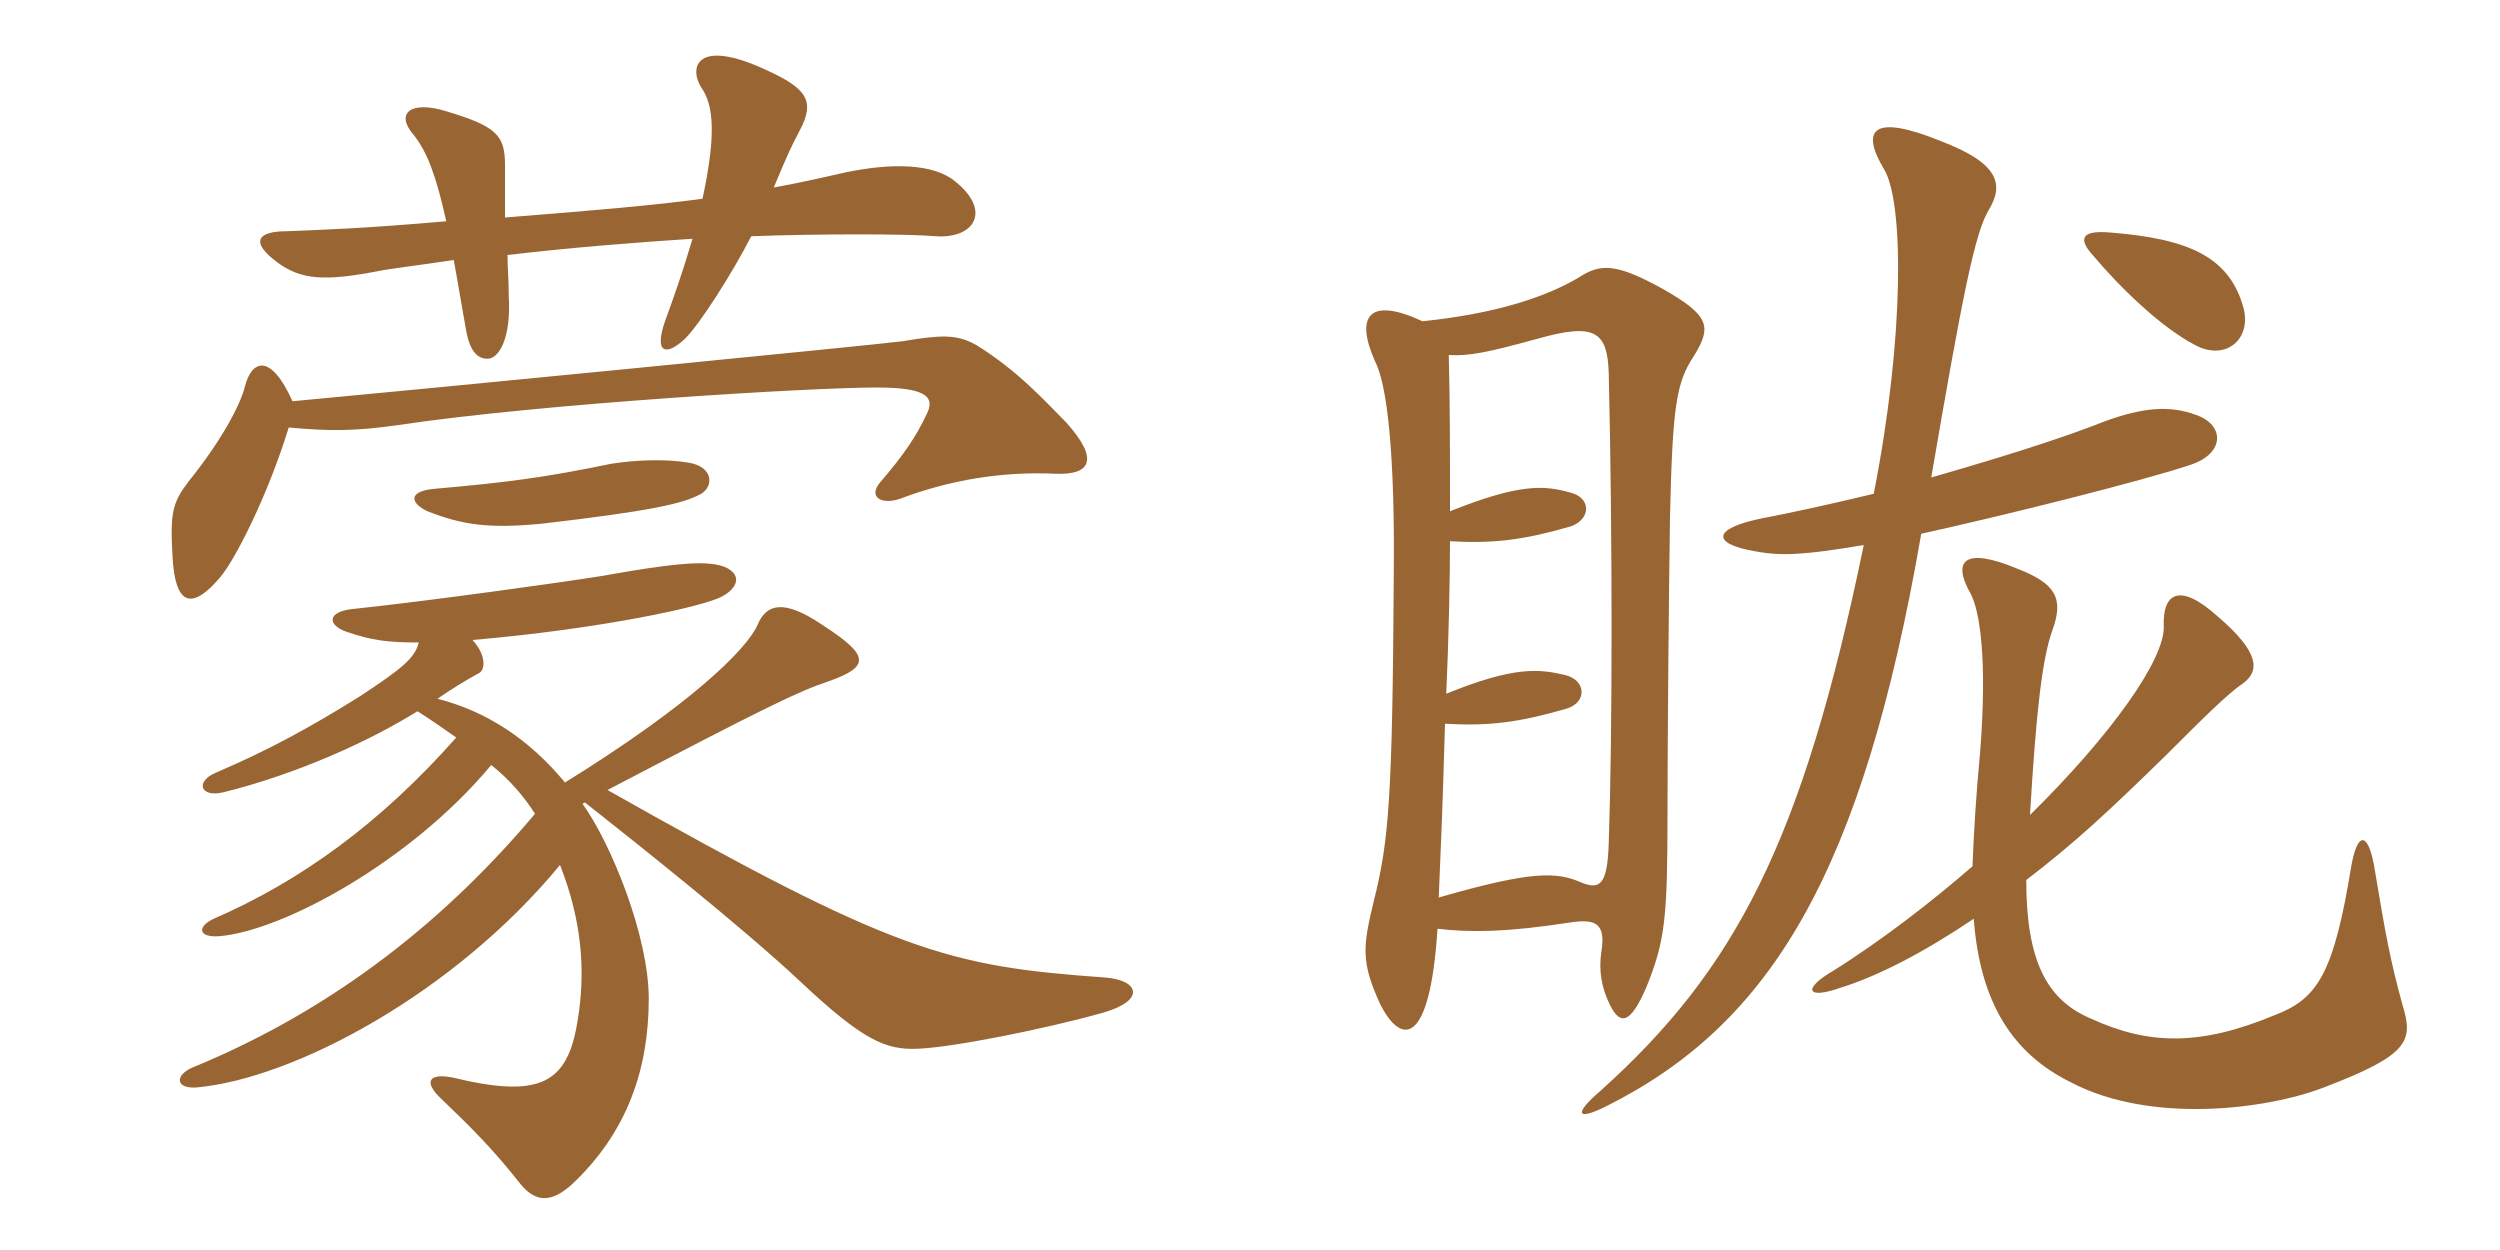 <svg xmlns="http://www.w3.org/2000/svg" xmlns:xlink="http://www.w3.org/1999/xlink" width="300" height="150"><path fill="#996633" padding="10" d="M114.60 21.75C112.05 19.65 107.10 19.50 101.40 20.70C98.10 21.45 95.40 22.05 92.85 22.50C94.35 18.90 94.95 17.55 96 15.60C97.80 12.15 96.90 10.65 91.95 8.40C83.55 4.50 82.65 8.10 84.15 10.50C85.65 12.60 85.95 16.20 84.30 23.85C78.75 24.60 72 25.20 60.60 26.10C60.60 22.80 60.60 21 60.60 19.80C60.60 16.20 59.55 15.15 53.55 13.35C49.20 12 47.40 13.65 49.65 16.20C51.30 18.30 52.35 21.15 53.55 26.55C43.35 27.45 37.95 27.60 34.35 27.75C31.05 27.75 29.85 28.95 33.30 31.50C36.15 33.60 39 33.75 45.30 32.55C46.65 32.25 50.55 31.80 54.45 31.20C54.90 33.60 55.35 36.45 55.95 39.75C56.40 42.15 57.30 43.05 58.50 43.05C59.85 43.05 61.35 40.65 61.05 35.55C61.05 33.60 60.90 32.10 60.90 30.60C68.55 29.70 76.20 29.10 83.10 28.65C82.05 32.25 80.85 35.70 79.80 38.55C78.45 42.45 79.95 42.75 82.20 40.65C84 38.85 87.75 33 90.15 28.35C97.95 28.05 109.05 28.05 112.35 28.35C116.85 28.65 119.10 25.35 114.60 21.75ZM127.95 50.70C125.55 48.30 122.25 44.55 117.15 41.40C114.75 40.05 112.80 40.20 108.30 40.95C104.85 41.40 51.30 46.65 35.10 48.15C32.40 42.15 30.15 43.35 29.40 46.35C28.80 48.75 26.40 53.10 22.65 57.75C20.70 60.30 20.40 61.50 20.70 66.75C21 72.60 22.95 73.35 26.40 69.30C28.20 67.20 32.10 59.55 34.65 51.30C39.60 51.75 42.60 51.75 47.85 51C64.80 48.45 97.35 46.50 105.15 46.50C111 46.50 112.35 47.55 111.15 49.80C109.95 52.35 108.45 54.60 105.60 57.90C104.10 59.70 105.90 60.60 108 59.85C114 57.60 120.15 56.55 126.75 56.85C130.80 57 132 55.20 127.95 50.70ZM84.15 59.25C85.65 58.35 85.65 55.95 82.50 55.50C79.80 55.05 76.20 55.20 73.35 55.65C65.40 57.30 60.75 57.90 52.20 58.65C48.75 58.95 49.35 60.45 51.30 61.35C55.50 63 58.65 63.45 64.95 62.85C77.85 61.35 82.05 60.45 84.15 59.25ZM132.60 117.30C113.70 115.95 107.40 114.30 72.90 94.80C92.10 84.75 95.85 82.95 99.45 81.75C104.55 79.95 104.25 78.60 98.70 75C94.05 71.85 91.95 72.45 90.90 75C89.55 78 82.80 84.60 67.80 93.90C63.45 88.65 58.35 85.35 52.50 83.85C54 82.80 55.95 81.60 57.60 80.70C58.20 80.25 58.35 78.60 56.70 76.80C72.30 75.45 84.60 72.75 86.70 71.55C89.40 70.05 88.65 67.95 85.20 67.65C82.50 67.35 77.10 68.25 72 69.15C67.35 69.90 51.15 72.15 42.60 73.05C39 73.35 39.30 75.15 41.85 75.90C44.55 76.80 46.35 77.10 50.25 77.10C49.80 78.90 48.45 80.10 43.20 83.55C37.20 87.30 32.25 90 25.95 92.70C23.40 93.75 24 95.70 26.70 95.10C35.85 92.85 44.55 88.80 50.10 85.35C51.75 86.40 53.25 87.45 54.75 88.50C45.60 98.85 36 105.75 25.65 110.25C23.70 111.15 23.70 112.50 26.25 112.35C33.90 111.75 49.35 103.35 58.95 91.80C61.20 93.60 62.85 95.55 64.20 97.65C54 109.80 40.65 120.90 23.10 128.10C21 129 21 130.65 23.55 130.50C35.25 129.45 54.45 119.25 67.20 103.80C69.75 110.25 70.35 116.40 69.30 122.55C68.10 130.05 64.80 131.85 54.30 129.30C51.15 128.70 51 130.05 52.95 131.85C56.70 135.45 59.25 138 62.55 142.20C64.35 144.30 66.15 144.30 68.55 142.20C75.30 135.90 77.85 128.25 77.85 119.85C77.85 112.35 73.35 101.25 69.90 96.45L70.20 96.30C76.65 101.40 88.95 111.15 96 117.75C103.65 124.95 106.35 126 110.10 125.85C114.30 125.70 125.55 123.45 132.45 121.50C137.55 120 136.65 117.60 132.60 117.30ZM172.50 111.45C176.40 111.90 180.60 111.90 188.40 110.70C191.40 110.25 192.75 110.70 192.15 114.30C191.85 116.40 192.15 118.50 193.20 120.60C194.40 123 195.60 123 197.55 118.50C199.80 112.95 200.10 110.25 200.10 97.65C200.10 89.70 200.25 71.70 200.40 62.10C200.70 48.75 201.15 45.90 203.25 42.75C205.35 39.30 205.35 37.95 199.50 34.65C193.80 31.50 192 31.65 189.45 33.30C185.40 35.70 179.40 37.65 170.70 38.55C164.25 35.55 162.60 37.95 165 43.35C166.50 46.20 167.40 54.75 167.25 69C167.10 96 166.65 100.95 164.85 108.15C163.50 113.70 163.35 115.50 165.60 120.45C168.15 125.55 171.60 125.55 172.50 111.45ZM173.85 42.60C176.25 42.75 178.50 42.30 184.50 40.65C191.40 38.70 192.90 39.75 193.05 44.85C193.50 64.20 193.50 88.05 193.05 101.10C192.90 106.20 192 106.80 189.75 105.90C186.75 104.55 183.60 104.55 172.65 107.70C172.95 100.50 173.10 97.35 173.40 86.85C178.65 87.15 182.25 86.70 187.95 85.05C190.50 84.30 190.35 81.60 187.80 81C184.65 80.25 181.65 79.95 173.55 83.25C173.85 76.80 174 69 174 64.95C179.25 65.25 182.85 64.80 188.55 63.15C190.95 62.25 190.95 59.70 188.40 59.10C185.25 58.20 182.25 58.05 174 61.35C174 54.45 174 48.15 173.85 42.60ZM269.25 37.05C267.60 30.90 262.80 28.65 253.20 27.90C249.75 27.60 249.30 28.65 251.25 30.75C254.40 34.50 259.35 39.30 263.40 41.40C267 43.35 270.15 40.80 269.25 37.05ZM236.85 110.25C237.60 120.30 241.50 126.45 248.55 129.90C258 134.85 271.80 133.20 278.85 130.50C289.05 126.60 289.65 124.95 288.30 120.60C286.80 115.05 286.35 112.65 284.85 103.65C284.10 99.90 282.90 99.75 282.15 103.95C280.05 116.85 278.10 119.85 273 121.80C264 125.55 257.85 125.40 250.95 122.25C245.55 120 243.15 115.20 243.15 105.60C248.85 101.25 253.05 97.35 259.95 90.60C264 86.55 267.30 83.25 269.10 82.05C271.20 80.55 271.20 78.30 266.10 73.95C261.60 69.90 259.50 71.10 259.65 75.15C259.80 79.05 253.50 88.05 243.60 97.80C244.35 85.05 245.10 78.90 246.30 75.60C247.65 71.85 246.75 70.05 242.10 68.25C235.65 65.55 234.30 67.35 236.40 71.10C237.60 73.20 238.50 79.20 237.60 90.45C237.15 95.10 236.85 99.90 236.70 103.95C232.05 108 225.90 112.80 219.90 116.55C216.30 118.65 216.75 120 220.95 118.50C225.30 117.15 230.85 114.30 236.85 110.25ZM223.65 65.40C216.30 101.10 208.20 116.40 192 130.95C188.85 133.65 189.15 134.55 192.75 132.75C212.55 122.85 223.50 104.70 230.55 64.05C240.75 61.80 256.95 57.75 262.80 55.80C267 54.45 267 51 263.55 49.80C260.40 48.60 257.10 48.90 252.60 50.55C249.15 51.90 243.75 53.85 231.75 57.30C235.50 35.40 237 27.90 238.65 25.20C240.45 22.20 240 19.65 232.95 16.95C224.85 13.65 223.20 15.45 226.05 20.25C228.45 24 228.60 40.20 224.85 59.25C219.90 60.45 215.10 61.50 211.20 62.25C205.50 63.45 205.35 65.25 210.60 66.15C213.75 66.75 216.60 66.60 223.65 65.40Z"/></svg>